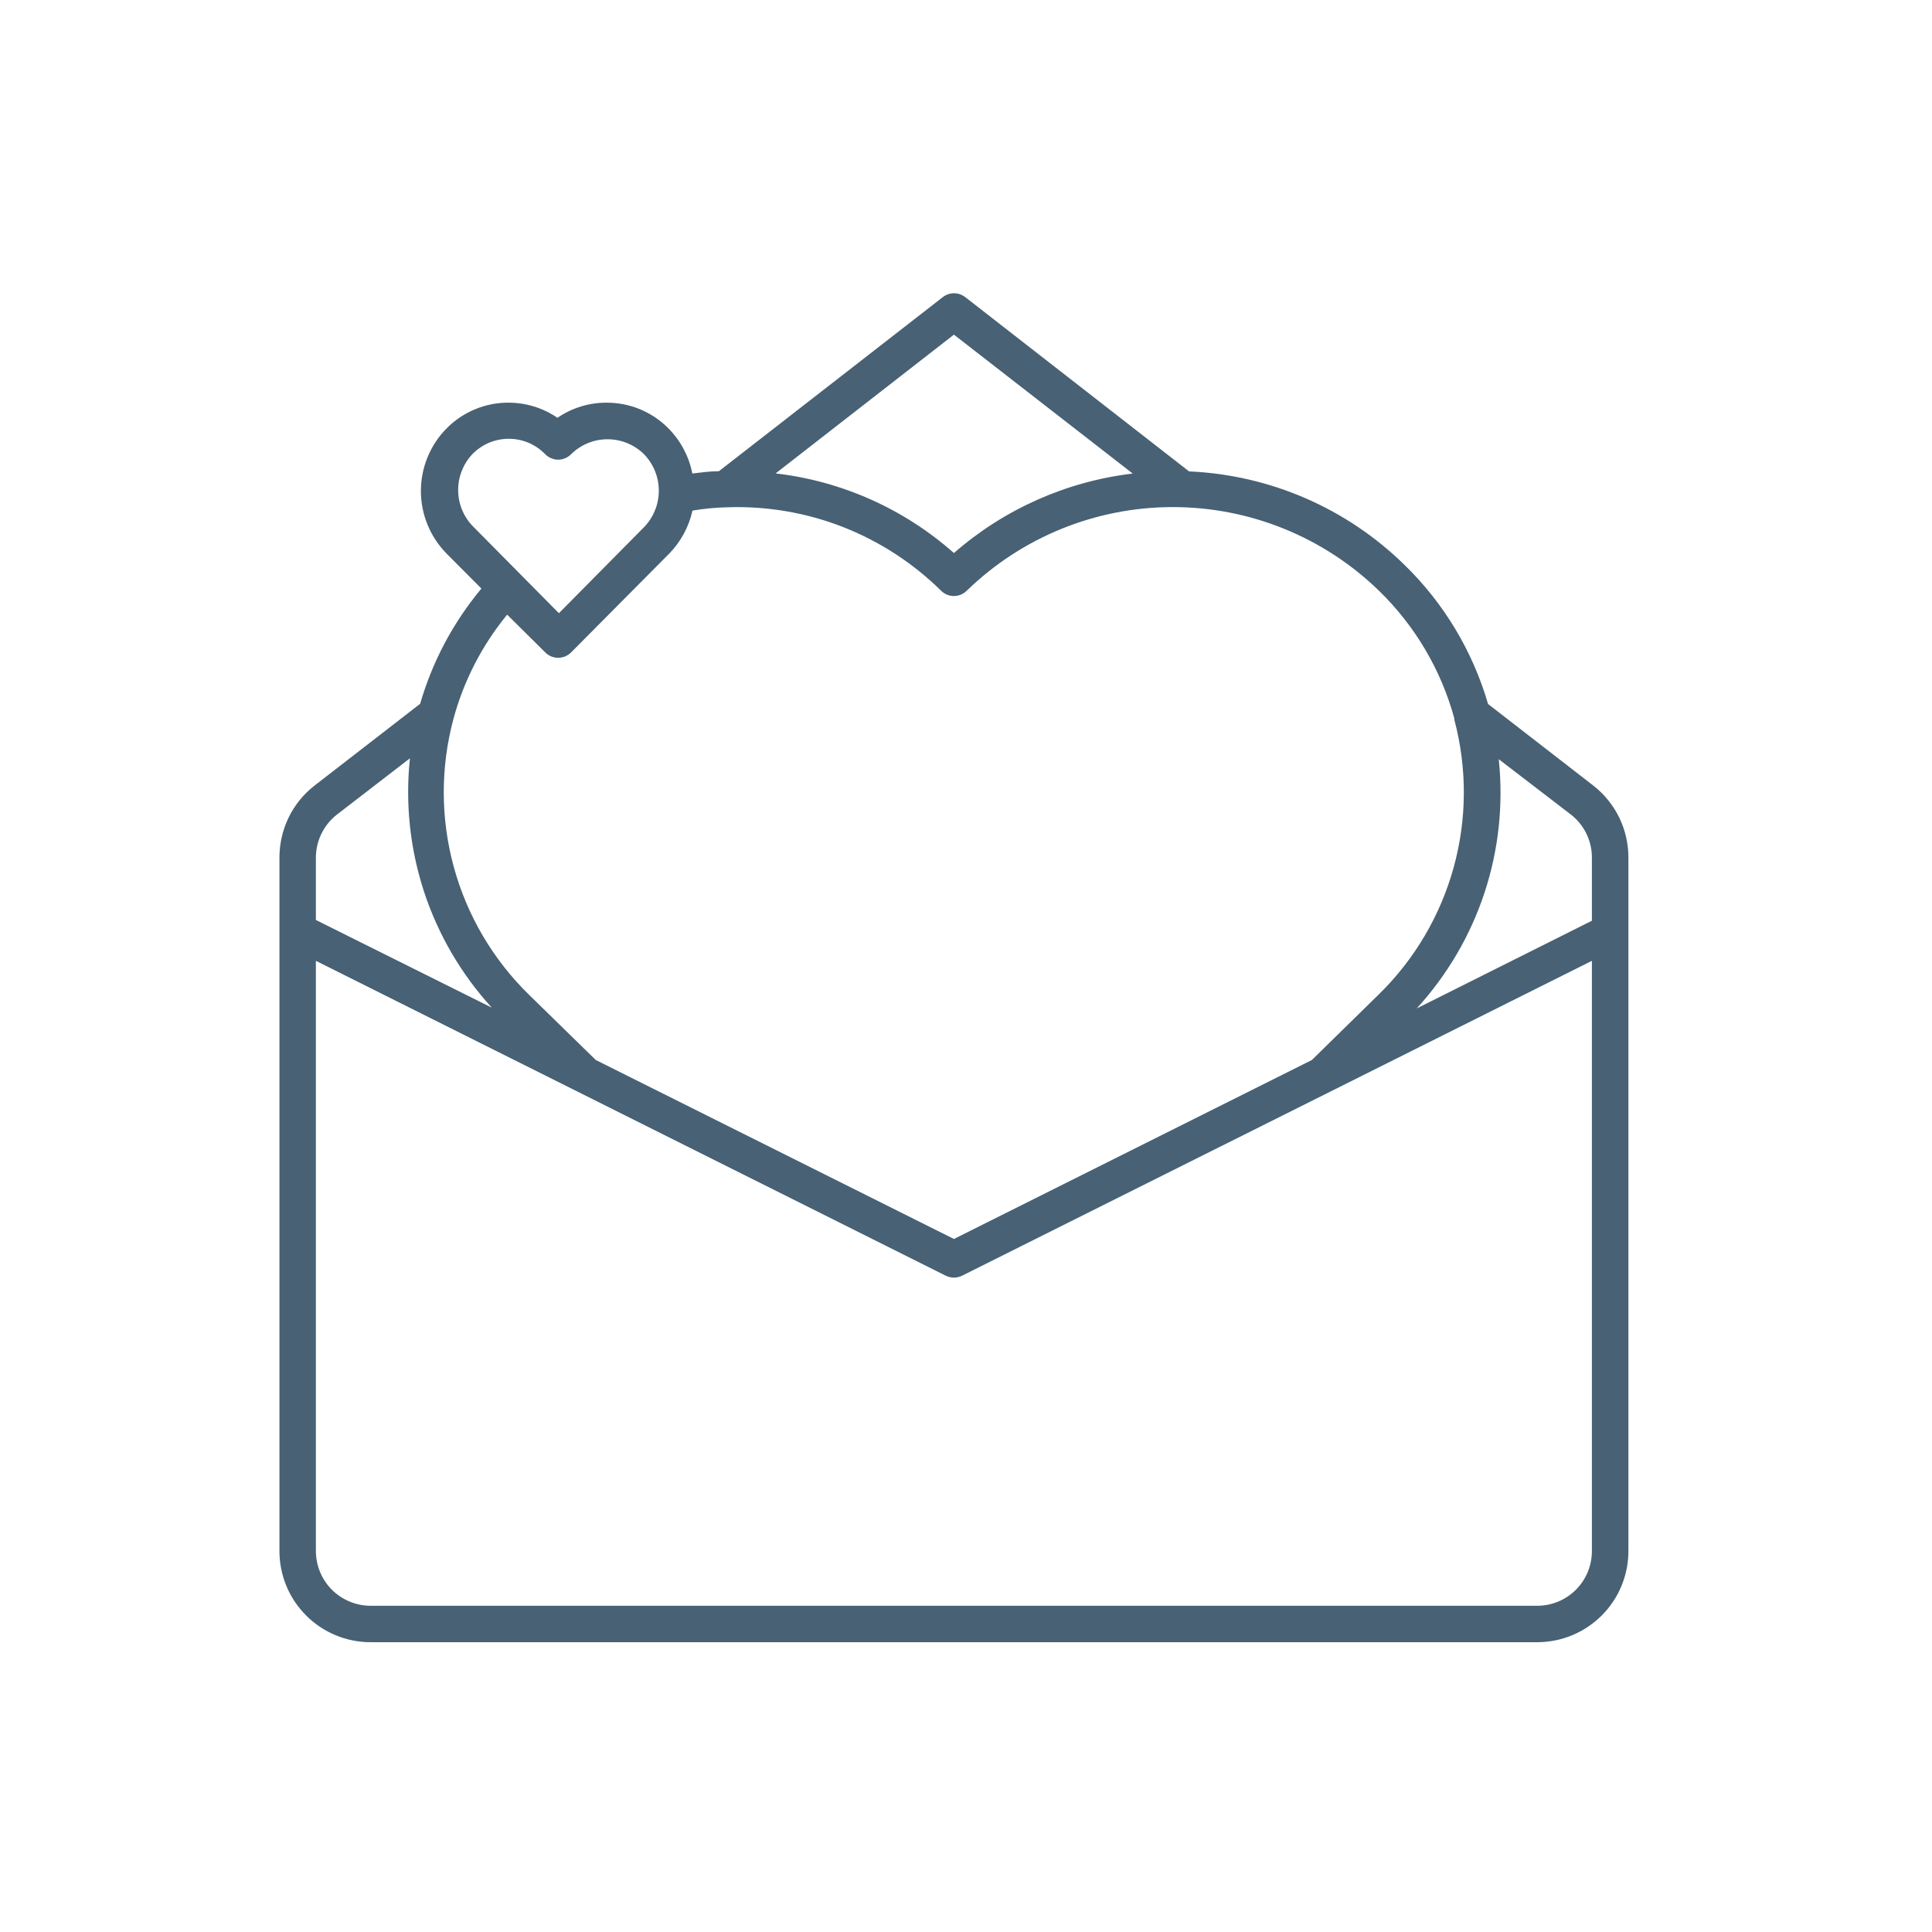 <svg width="28" height="28" viewBox="0 0 28 28" fill="none" xmlns="http://www.w3.org/2000/svg">
<path d="M23.6 12.44C23.602 12.237 23.557 12.036 23.469 11.852C23.38 11.669 23.25 11.509 23.09 11.384L21.566 10.203C21.343 9.437 20.927 8.743 20.355 8.187C19.517 7.365 18.405 6.883 17.233 6.832L13.989 4.306C13.942 4.27 13.885 4.25 13.826 4.25C13.767 4.25 13.71 4.27 13.664 4.306L10.419 6.829C10.293 6.829 10.155 6.848 10.034 6.863C9.986 6.617 9.866 6.39 9.69 6.211C9.573 6.091 9.432 5.997 9.278 5.932C9.123 5.868 8.957 5.835 8.789 5.836C8.536 5.835 8.288 5.912 8.079 6.055C7.869 5.912 7.622 5.835 7.368 5.836C7.201 5.835 7.035 5.868 6.881 5.933C6.727 5.997 6.587 6.092 6.47 6.211C6.233 6.452 6.1 6.777 6.1 7.116C6.1 7.454 6.233 7.779 6.47 8.021L6.977 8.53C6.569 9.019 6.266 9.588 6.089 10.2L4.56 11.384C4.399 11.509 4.269 11.669 4.181 11.852C4.093 12.036 4.048 12.237 4.05 12.44V22.479C4.05 22.83 4.189 23.166 4.437 23.413C4.684 23.661 5.02 23.8 5.371 23.8H22.279C22.629 23.8 22.965 23.661 23.213 23.413C23.461 23.166 23.6 22.83 23.6 22.479V19.309V12.44ZM23.071 12.44V13.344L20.532 14.615C20.975 14.131 21.31 13.559 21.515 12.937C21.72 12.314 21.79 11.655 21.721 11.003L22.778 11.814C22.871 11.89 22.946 11.985 22.997 12.094C23.047 12.202 23.073 12.321 23.071 12.44ZM13.825 4.85L16.416 6.863C15.456 6.977 14.553 7.379 13.825 8.015C13.102 7.375 12.2 6.972 11.241 6.861L13.825 4.85ZM6.845 6.583C6.913 6.512 6.996 6.456 7.086 6.417C7.177 6.379 7.275 6.359 7.373 6.359C7.472 6.359 7.57 6.379 7.66 6.417C7.751 6.456 7.833 6.512 7.902 6.583C7.926 6.608 7.956 6.628 7.988 6.641C8.02 6.655 8.054 6.662 8.089 6.662C8.124 6.662 8.159 6.655 8.191 6.641C8.223 6.628 8.252 6.608 8.277 6.583C8.417 6.444 8.607 6.366 8.805 6.366C9.003 6.366 9.193 6.444 9.334 6.583C9.471 6.725 9.548 6.914 9.548 7.112C9.548 7.309 9.471 7.499 9.334 7.64L8.1 8.887L6.866 7.64C6.725 7.502 6.644 7.314 6.64 7.116C6.636 6.919 6.71 6.727 6.845 6.583ZM7.902 9.455C7.926 9.48 7.956 9.499 7.988 9.513C8.02 9.526 8.054 9.533 8.089 9.533C8.124 9.533 8.159 9.526 8.191 9.513C8.223 9.499 8.252 9.48 8.277 9.455L9.701 8.021C9.868 7.849 9.984 7.634 10.036 7.4C10.201 7.372 10.368 7.356 10.536 7.352C11.108 7.332 11.679 7.428 12.213 7.636C12.747 7.845 13.232 8.16 13.64 8.562C13.689 8.611 13.756 8.638 13.825 8.638C13.894 8.638 13.96 8.611 14.01 8.562C14.81 7.784 15.882 7.349 16.998 7.349C18.114 7.349 19.186 7.784 19.986 8.562C20.508 9.07 20.885 9.708 21.077 10.411C21.077 10.411 21.077 10.411 21.077 10.43C21.264 11.132 21.261 11.87 21.068 12.57C20.875 13.27 20.5 13.907 19.98 14.414L19.013 15.362L13.825 17.956L8.634 15.362L7.661 14.411C7.143 13.903 6.768 13.266 6.577 12.565C6.385 11.865 6.383 11.126 6.57 10.425C6.719 9.87 6.985 9.353 7.35 8.908L7.902 9.455ZM4.885 11.804L5.941 10.99C5.872 11.642 5.942 12.301 6.146 12.925C6.351 13.547 6.685 14.12 7.128 14.604L4.578 13.333V12.44C4.577 12.318 4.603 12.196 4.657 12.086C4.71 11.976 4.788 11.879 4.885 11.804ZM23.071 22.479C23.071 22.689 22.988 22.891 22.839 23.04C22.691 23.188 22.489 23.272 22.279 23.272H5.371C5.161 23.272 4.959 23.188 4.81 23.04C4.662 22.891 4.578 22.689 4.578 22.479V19.309V13.925L13.706 18.488C13.743 18.506 13.784 18.516 13.825 18.516C13.866 18.516 13.907 18.506 13.944 18.488L23.071 13.925V22.479Z" fill="#486174"/>
</svg>
